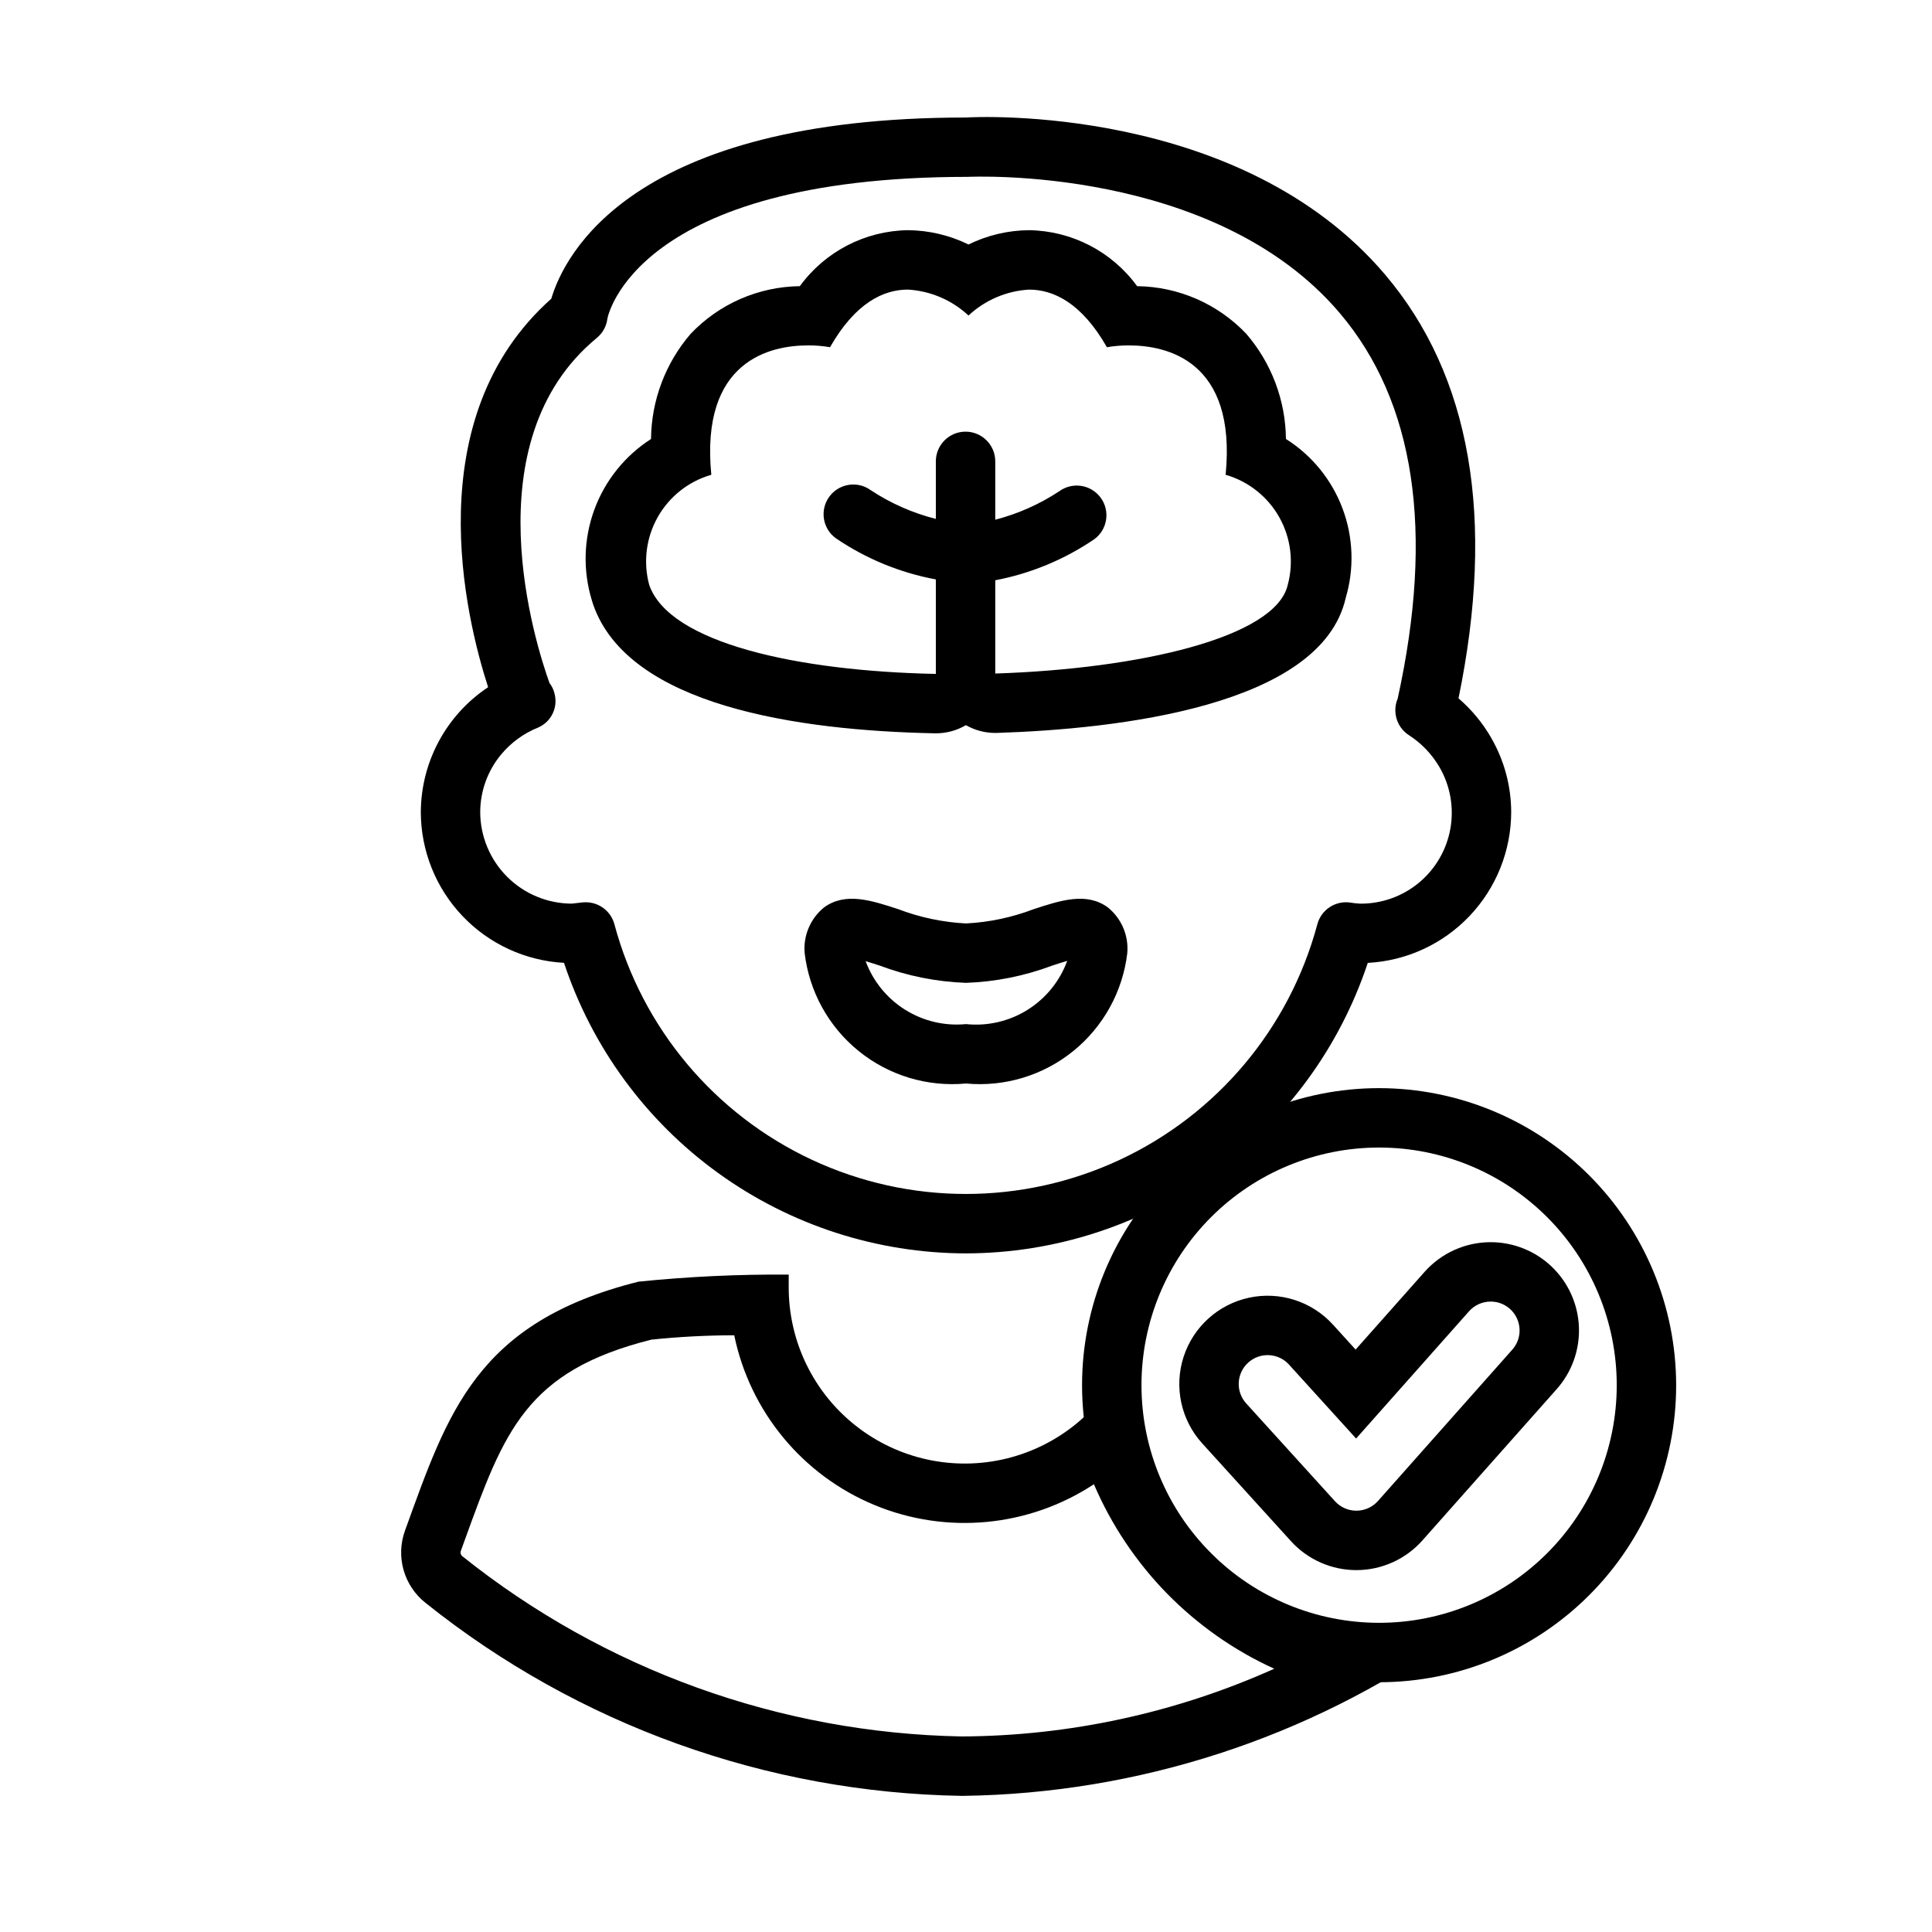 <?xml version="1.0" encoding="UTF-8"?>
<!-- Uploaded to: ICON Repo, www.iconrepo.com, Generator: ICON Repo Mixer Tools -->
<svg fill="#000000" width="800px" height="800px" version="1.1" viewBox="144 144 512 512" xmlns="http://www.w3.org/2000/svg">
 <g>
  <path d="m399.97 476.16c-23.586-0.039-46.562-7.496-65.676-21.316-19.113-13.816-33.398-33.297-40.828-55.684-10.238-0.547-19.879-4.996-26.938-12.438-7.059-7.438-11-17.297-11.008-27.551 0.07-13.301 6.758-25.695 17.836-33.059-5.949-18.375-18.879-71.262 16.742-102.95 3.398-11.484 21.172-48.016 109.87-48.016 2.477-0.184 72.602-3.707 111.09 41.621 22.738 26.801 29.289 64.562 19.461 112.3 3.445 2.965 6.367 6.488 8.641 10.426l0.016 0.047v-0.004c3.453 5.973 5.281 12.738 5.305 19.637-0.012 10.266-3.961 20.133-11.031 27.574-7.07 7.445-16.723 11.891-26.977 12.43-7.434 22.379-21.719 41.855-40.832 55.672s-42.086 21.27-65.668 21.312zm-100.74-93.051c3.559-0.004 6.676 2.387 7.594 5.828 7.375 27.531 26.555 50.395 52.391 62.441 25.832 12.047 55.672 12.047 81.508 0 25.832-12.047 45.012-34.91 52.387-62.441 1.008-3.758 4.609-6.211 8.473-5.781 0.941 0.16 1.891 0.266 2.844 0.32 5.699 0.055 11.23-1.914 15.617-5.555 4.383-3.644 7.332-8.723 8.324-14.332 0.992-5.613-0.039-11.395-2.91-16.32-1.996-3.418-4.773-6.312-8.102-8.457-2.223-1.438-3.57-3.902-3.582-6.547-0.004-1.078 0.211-2.144 0.629-3.137 9.734-44.266 4.598-78.613-15.312-102.11-33.301-39.328-98.047-36.16-98.676-36.148-88.27 0.016-95.402 37.207-95.449 37.594-0.246 1.992-1.25 3.812-2.801 5.086-33.457 27.566-16.145 81.426-12.547 91.449l0.004 0.004c0.684 0.883 1.16 1.914 1.383 3.012 0.863 3.598-0.977 7.297-4.367 8.781-3.875 1.551-7.297 4.059-9.945 7.285-3.488 4.258-5.402 9.582-5.43 15.086 0.008 6.445 2.57 12.625 7.129 17.18 4.555 4.559 10.734 7.121 17.18 7.125l2.766-0.324 0.004 0.004c0.297-0.031 0.594-0.047 0.891-0.047zm100.77 48.031c-10.227 0.957-20.422-2.121-28.41-8.574-7.988-6.453-13.137-15.773-14.348-25.973-0.406-4.66 1.535-9.215 5.18-12.148 5.644-4.074 12.438-1.859 19.617 0.492 5.754 2.195 11.812 3.469 17.961 3.785 6.141-0.312 12.195-1.59 17.941-3.785 7.18-2.352 13.977-4.566 19.617-0.492 3.644 2.934 5.59 7.488 5.184 12.148-1.211 10.195-6.356 19.516-14.344 25.973-7.984 6.453-18.176 9.531-28.398 8.574zm-26.598-32.426h-0.004c1.973 5.328 5.648 9.852 10.461 12.871 4.812 3.016 10.484 4.359 16.141 3.812 5.699 0.59 11.434-0.734 16.293-3.773 4.859-3.035 8.566-7.606 10.535-12.988-1.309 0.383-2.754 0.859-3.996 1.262-7.312 2.75-15.027 4.293-22.832 4.566-7.812-0.277-15.531-1.816-22.848-4.566-1.152-0.367-2.508-0.816-3.754-1.184z"/>
  <path d="m338.58 497.86c4.172 20.238 18.105 37.094 37.195 45 19.094 7.906 40.863 5.836 58.121-5.523 9.289 21.676 26.328 39.113 47.789 48.895-26.051 11.695-54.262 17.809-82.82 17.945-48.168-0.887-94.695-17.672-132.33-47.75-0.438-0.348-0.598-0.945-0.391-1.465l1.004-2.773c10.477-28.914 16.246-44.84 49.484-53.172h0.004c7.289-0.758 14.617-1.141 21.945-1.156m14.438-16.074c-13.293-0.109-26.578 0.516-39.805 1.867-43.051 10.777-50.559 34.805-61.871 65.93h0.004c-1.238 3.375-1.375 7.055-0.387 10.512 0.984 3.457 3.039 6.512 5.867 8.73 40.387 32.285 90.344 50.258 142.04 51.098h0.363c46.312-0.637 91.352-15.234 129.23-41.879-2.66 0.41-5.34 0.684-8.031 0.812-20.074-0.055-39.363-7.789-53.918-21.613s-23.27-32.691-24.359-52.738c-5.93 13.047-17.523 22.645-31.449 26.031s-28.633 0.188-39.891-8.68c-11.262-8.863-17.82-22.41-17.797-36.742z"/>
  <path d="m509.48 448.11c16.699 0 32.719 6.637 44.527 18.445 11.812 11.812 18.445 27.832 18.445 44.531 0 16.703-6.633 32.723-18.445 44.531-11.809 11.812-27.828 18.445-44.527 18.445-16.703 0-32.723-6.633-44.531-18.445-11.812-11.809-18.445-27.828-18.445-44.531 0-16.699 6.633-32.719 18.445-44.531 11.809-11.809 27.828-18.445 44.531-18.445m0-15.742c-20.879 0-40.902 8.293-55.664 23.055-14.766 14.766-23.059 34.789-23.059 55.664 0 20.879 8.293 40.902 23.059 55.664 14.762 14.766 34.785 23.059 55.664 23.059 20.875 0 40.898-8.293 55.66-23.059 14.766-14.762 23.059-34.785 23.059-55.664-0.023-20.871-8.324-40.879-23.082-55.637-14.758-14.758-34.77-23.059-55.637-23.082z"/>
  <path d="m416.71 220.75c6.426 0 13.891 3.457 20.637 15.273l0.004-0.004c1.93-0.336 3.891-0.496 5.852-0.48 9.895 0 28.578 3.938 25.602 34.285h-0.004c6.023 1.73 11.125 5.762 14.203 11.219s3.891 11.906 2.262 17.953c-3.188 13.953-39.367 22.262-77.512 23.496v-24.715c9.383-1.789 18.297-5.481 26.199-10.848 3.523-2.543 4.316-7.461 1.773-10.984-2.543-3.523-7.461-4.32-10.984-1.777-5.207 3.445-10.949 6-16.988 7.562v-15.465c0-4.348-3.527-7.871-7.875-7.871s-7.871 3.523-7.871 7.871v15.25c-6.144-1.551-11.984-4.129-17.273-7.625-1.691-1.223-3.801-1.723-5.863-1.387-2.059 0.332-3.902 1.469-5.125 3.16-2.547 3.523-1.754 8.445 1.77 10.988 7.984 5.426 17.004 9.137 26.492 10.902v25.043c-36.324-0.73-70.602-8.082-75.965-23.602-1.629-6.051-0.816-12.5 2.262-17.957s8.18-9.484 14.199-11.215c-2.973-30.348 15.707-34.285 25.602-34.285v-0.004c1.961-0.016 3.922 0.148 5.856 0.484 6.746-11.812 14.211-15.273 20.637-15.273 5.988 0.348 11.672 2.781 16.059 6.875 4.387-4.094 10.066-6.523 16.055-6.871m0-15.742v-0.004c-5.566 0.043-11.055 1.336-16.055 3.793-5-2.457-10.488-3.75-16.059-3.793-11.348 0.164-21.957 5.66-28.637 14.836-10.949 0.129-21.387 4.684-28.926 12.625-6.688 7.758-10.41 17.633-10.508 27.875-6.918 4.441-12.195 11.02-15.027 18.738-2.832 7.719-3.062 16.148-0.656 24.008 0.094 0.355 0.203 0.703 0.324 1.051 9.309 26.949 54.367 33.473 90.527 34.199l0.316 0.004c2.797 0 5.547-0.746 7.961-2.16 2.371 1.348 5.051 2.059 7.781 2.059l0.512-0.008c31.676-1.027 85.801-7.031 92.352-35.727h-0.004c2.32-7.797 2.031-16.133-0.828-23.746s-8.125-14.086-15-18.426c-0.102-10.238-3.824-20.109-10.508-27.867-7.543-7.945-17.977-12.5-28.93-12.625-6.68-9.176-17.289-14.672-28.637-14.836z"/>
  <path d="m539.05 488.93c3.016 0 5.75 1.77 6.984 4.519 1.234 2.754 0.742 5.973-1.262 8.227l-23.812 26.828-11.785 13.277v-0.004c-1.441 1.625-3.512 2.562-5.684 2.574h-0.043c-2.16-0.004-4.223-0.914-5.672-2.516l-23.516-25.91c-2.844-3.133-2.609-7.977 0.523-10.816 3.137-2.844 7.981-2.609 10.82 0.527l17.781 19.59 8.266-9.316 21.664-24.41c1.457-1.637 3.543-2.574 5.734-2.57m0-15.742c-6.684 0-13.047 2.856-17.496 7.844l-18.301 20.621-5.992-6.602 0.004 0.004c-5.621-6.191-14.117-8.918-22.289-7.144-8.172 1.77-14.777 7.766-17.328 15.727-2.555 7.961-0.664 16.684 4.953 22.875l23.516 25.906c4.465 4.922 10.812 7.711 17.457 7.676 6.644-0.035 12.961-2.891 17.375-7.859l11.785-13.281 23.812-26.828c4.016-4.519 6.125-10.418 5.887-16.461-0.238-6.043-2.809-11.758-7.164-15.945-4.359-4.191-10.172-6.531-16.219-6.531z"/>
 </g>
</svg>
